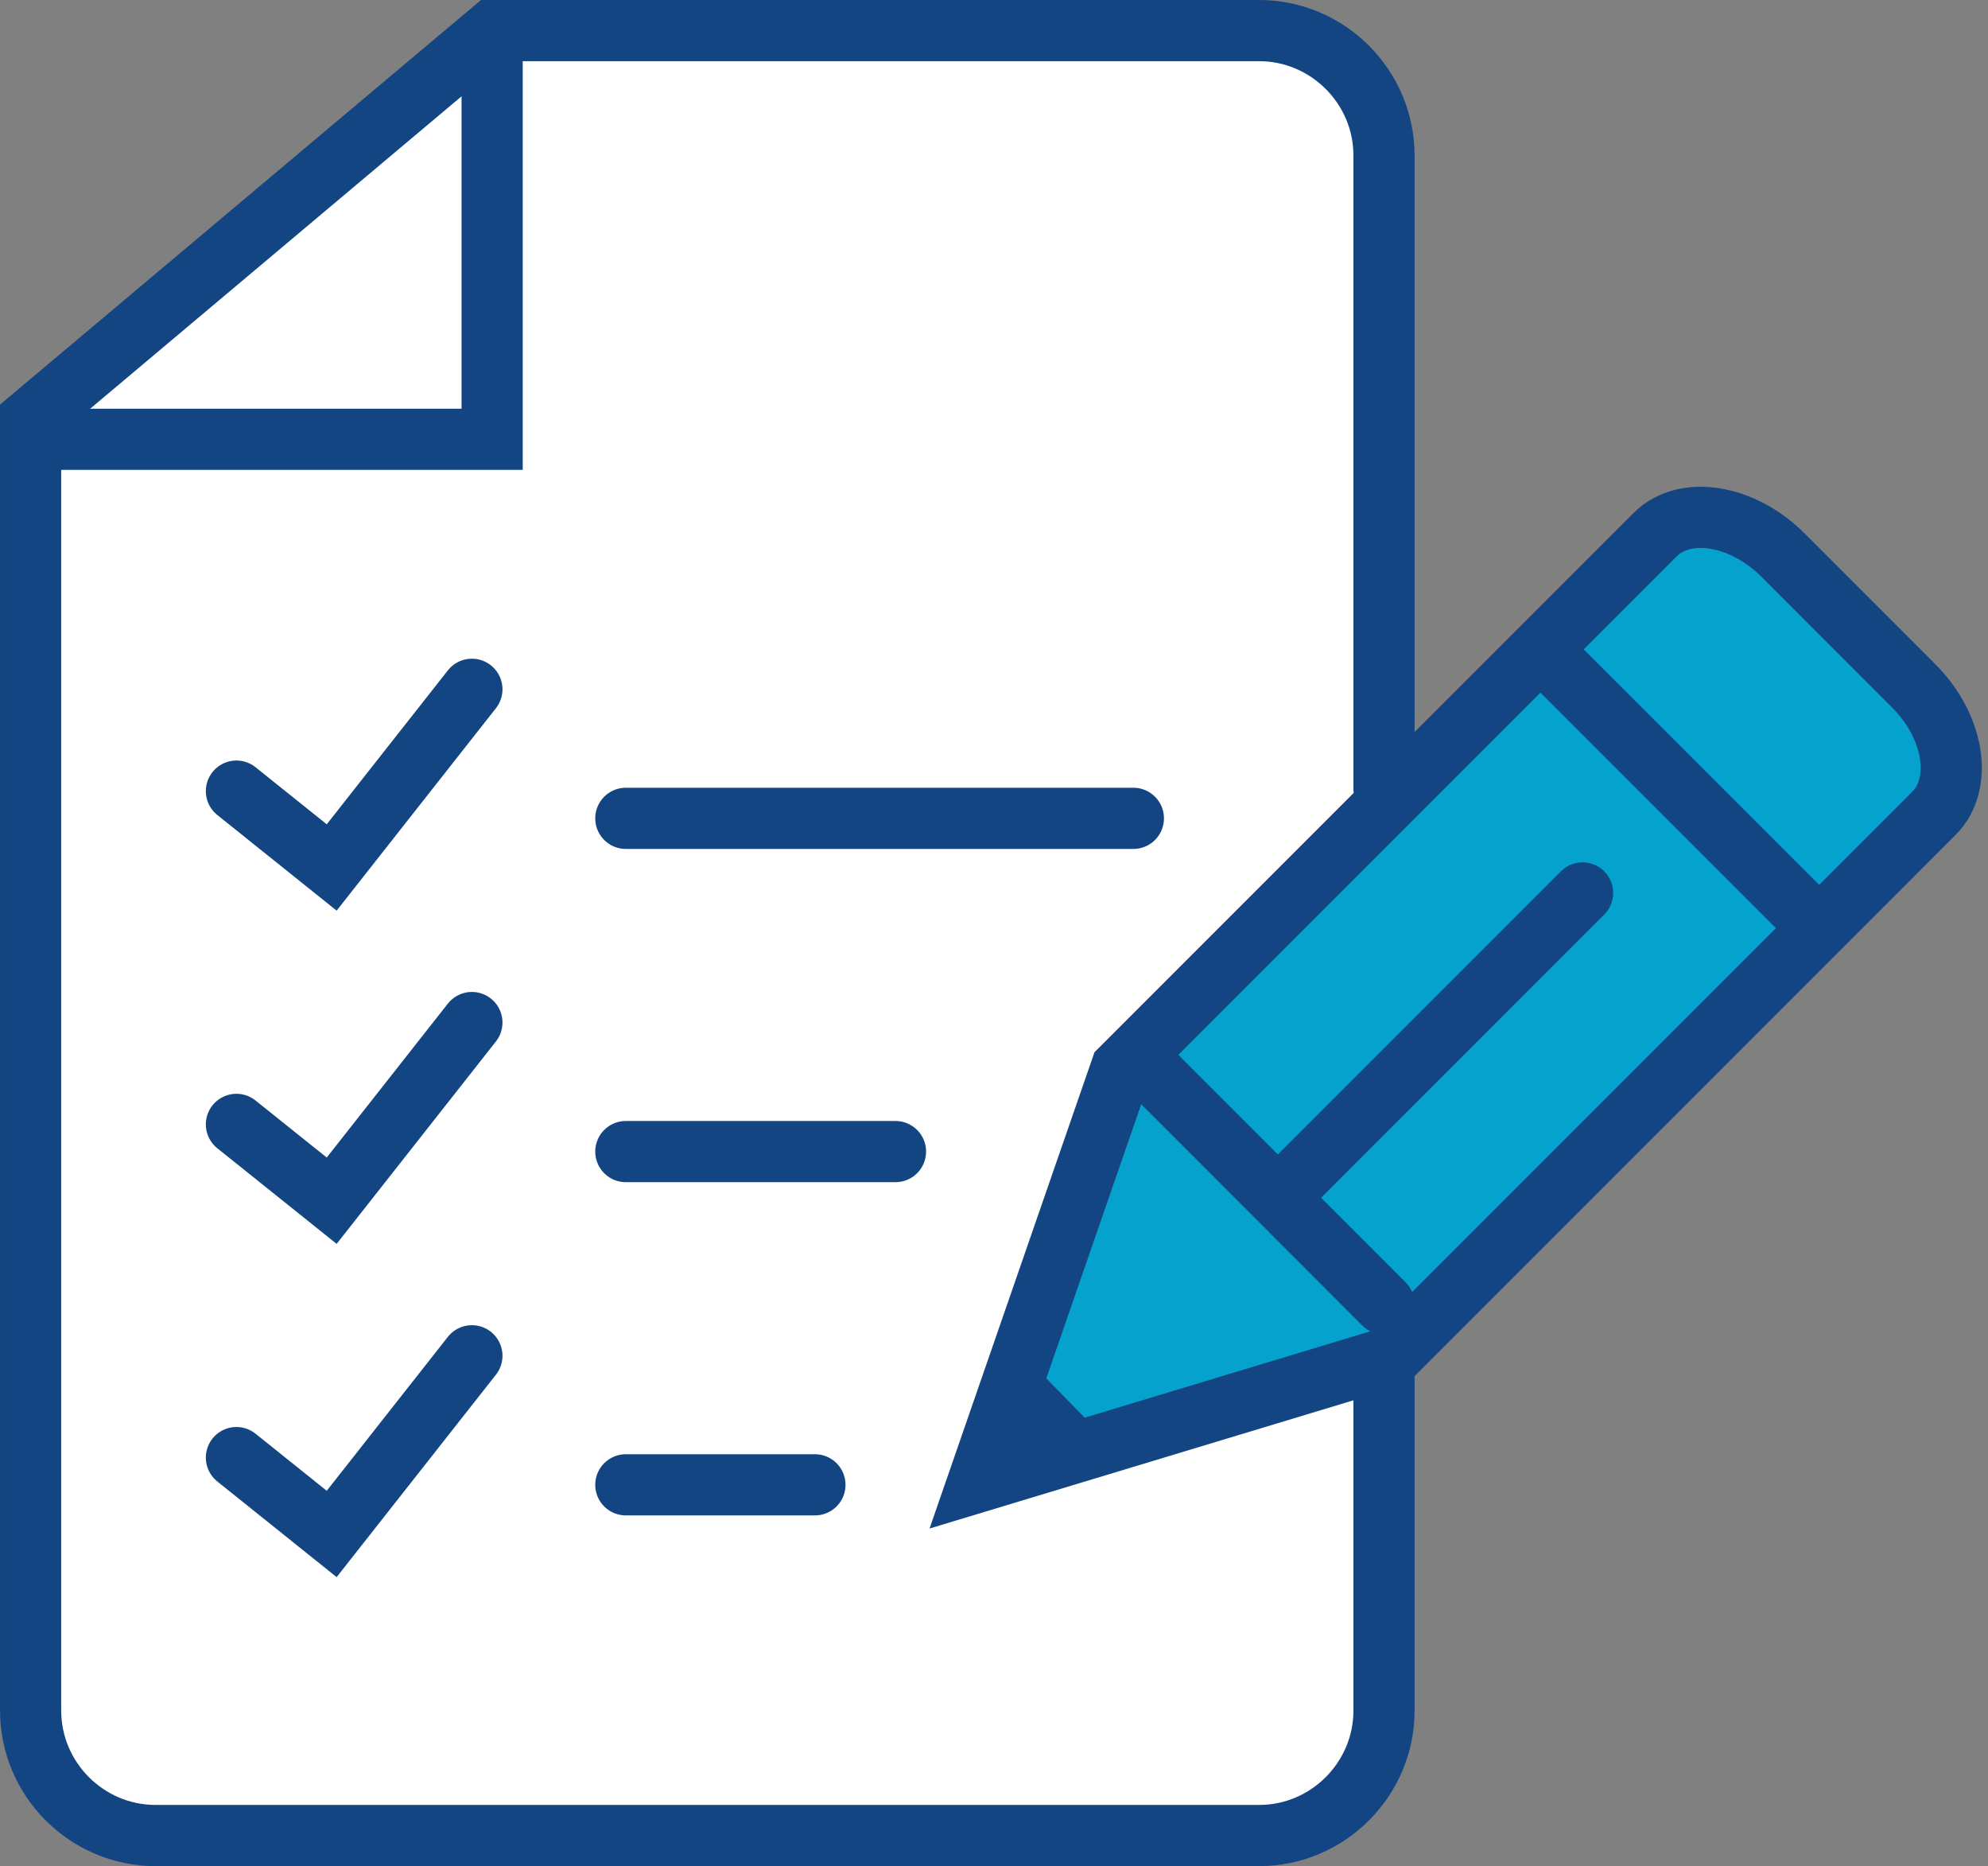 <svg height="61" viewBox="0 0 65 61" width="65" xmlns="http://www.w3.org/2000/svg"><rect x="0" y="0" width="65" height="61" fill="#808080" stroke="none"/><g fill="none" fill-rule="evenodd" transform="translate(1 1)"><path d="m15.091.79v12.57h-15.091z" fill="#06A2CE"/><g transform="translate(.001)"><path d="m44.251 24.783v-20.698c0-2.247-1.839-4.085-4.085-4.085h-25.075l-15.091 12.691v42.224c0 2.247 1.838 4.085 4.085 4.085h36.081c2.246 0 4.085-1.838 4.085-4.085v-11.55" fill="#fff"/><path d="m44.251 24.783v-20.698c0-2.247-1.839-4.085-4.085-4.085h-25.075l-15.091 12.691v42.224c0 2.247 1.838 4.085 4.085 4.085h36.081c2.246 0 4.085-1.838 4.085-4.085v-11.55" stroke="#134583" stroke-linecap="round" stroke-width="2"/></g><g stroke="#134583" stroke-linecap="round" stroke-width="2"><path d="m15.091.79v12.57h-15.091"/><path d="m6.73 24.86 3.115 2.496 4.584-5.824"/><path d="m19.462 25.75h16.595"/><path d="m6.73 35.754 3.115 2.495 4.584-5.824"/><path d="m19.462 36.643h8.817"/><path d="m6.73 46.646 3.115 2.496 4.584-5.824"/><path d="m19.462 47.536h6.183"/></g><path d="m44.455 43.365-13.476 4.075 4.676-13.5 17.463-17.464c.963-.962 2.84-.663 4.171.66l4.28 4.282c1.329 1.328 1.628 3.206.662 4.169z" fill="#06A2CE"/><path d="m44.455 43.365-13.476 4.075 4.676-13.5 17.463-17.464c.963-.962 2.84-.663 4.171.66l4.28 4.282c1.329 1.328 1.628 3.206.662 4.169z" stroke="#134583" stroke-linecap="round" stroke-width="2"/><path d="m44.251 41.623-7.428-7.431" fill="#06A2CE"/><path d="m44.251 41.623-7.428-7.431" stroke="#134583" stroke-linecap="round" stroke-width="2"/><path d="m35.096 45.989-2.447-2.508-1.671 3.958z" fill="#134583"/><path d="m40.859 38.074 9.885-9.886" fill="#06A2CE"/><path d="m40.859 38.074 9.885-9.886" stroke="#134583" stroke-linecap="round" stroke-width="2"/><path d="m49.569 20.428 8.71 8.71" stroke="#134583" stroke-linecap="round" stroke-width="2"/></g></svg>